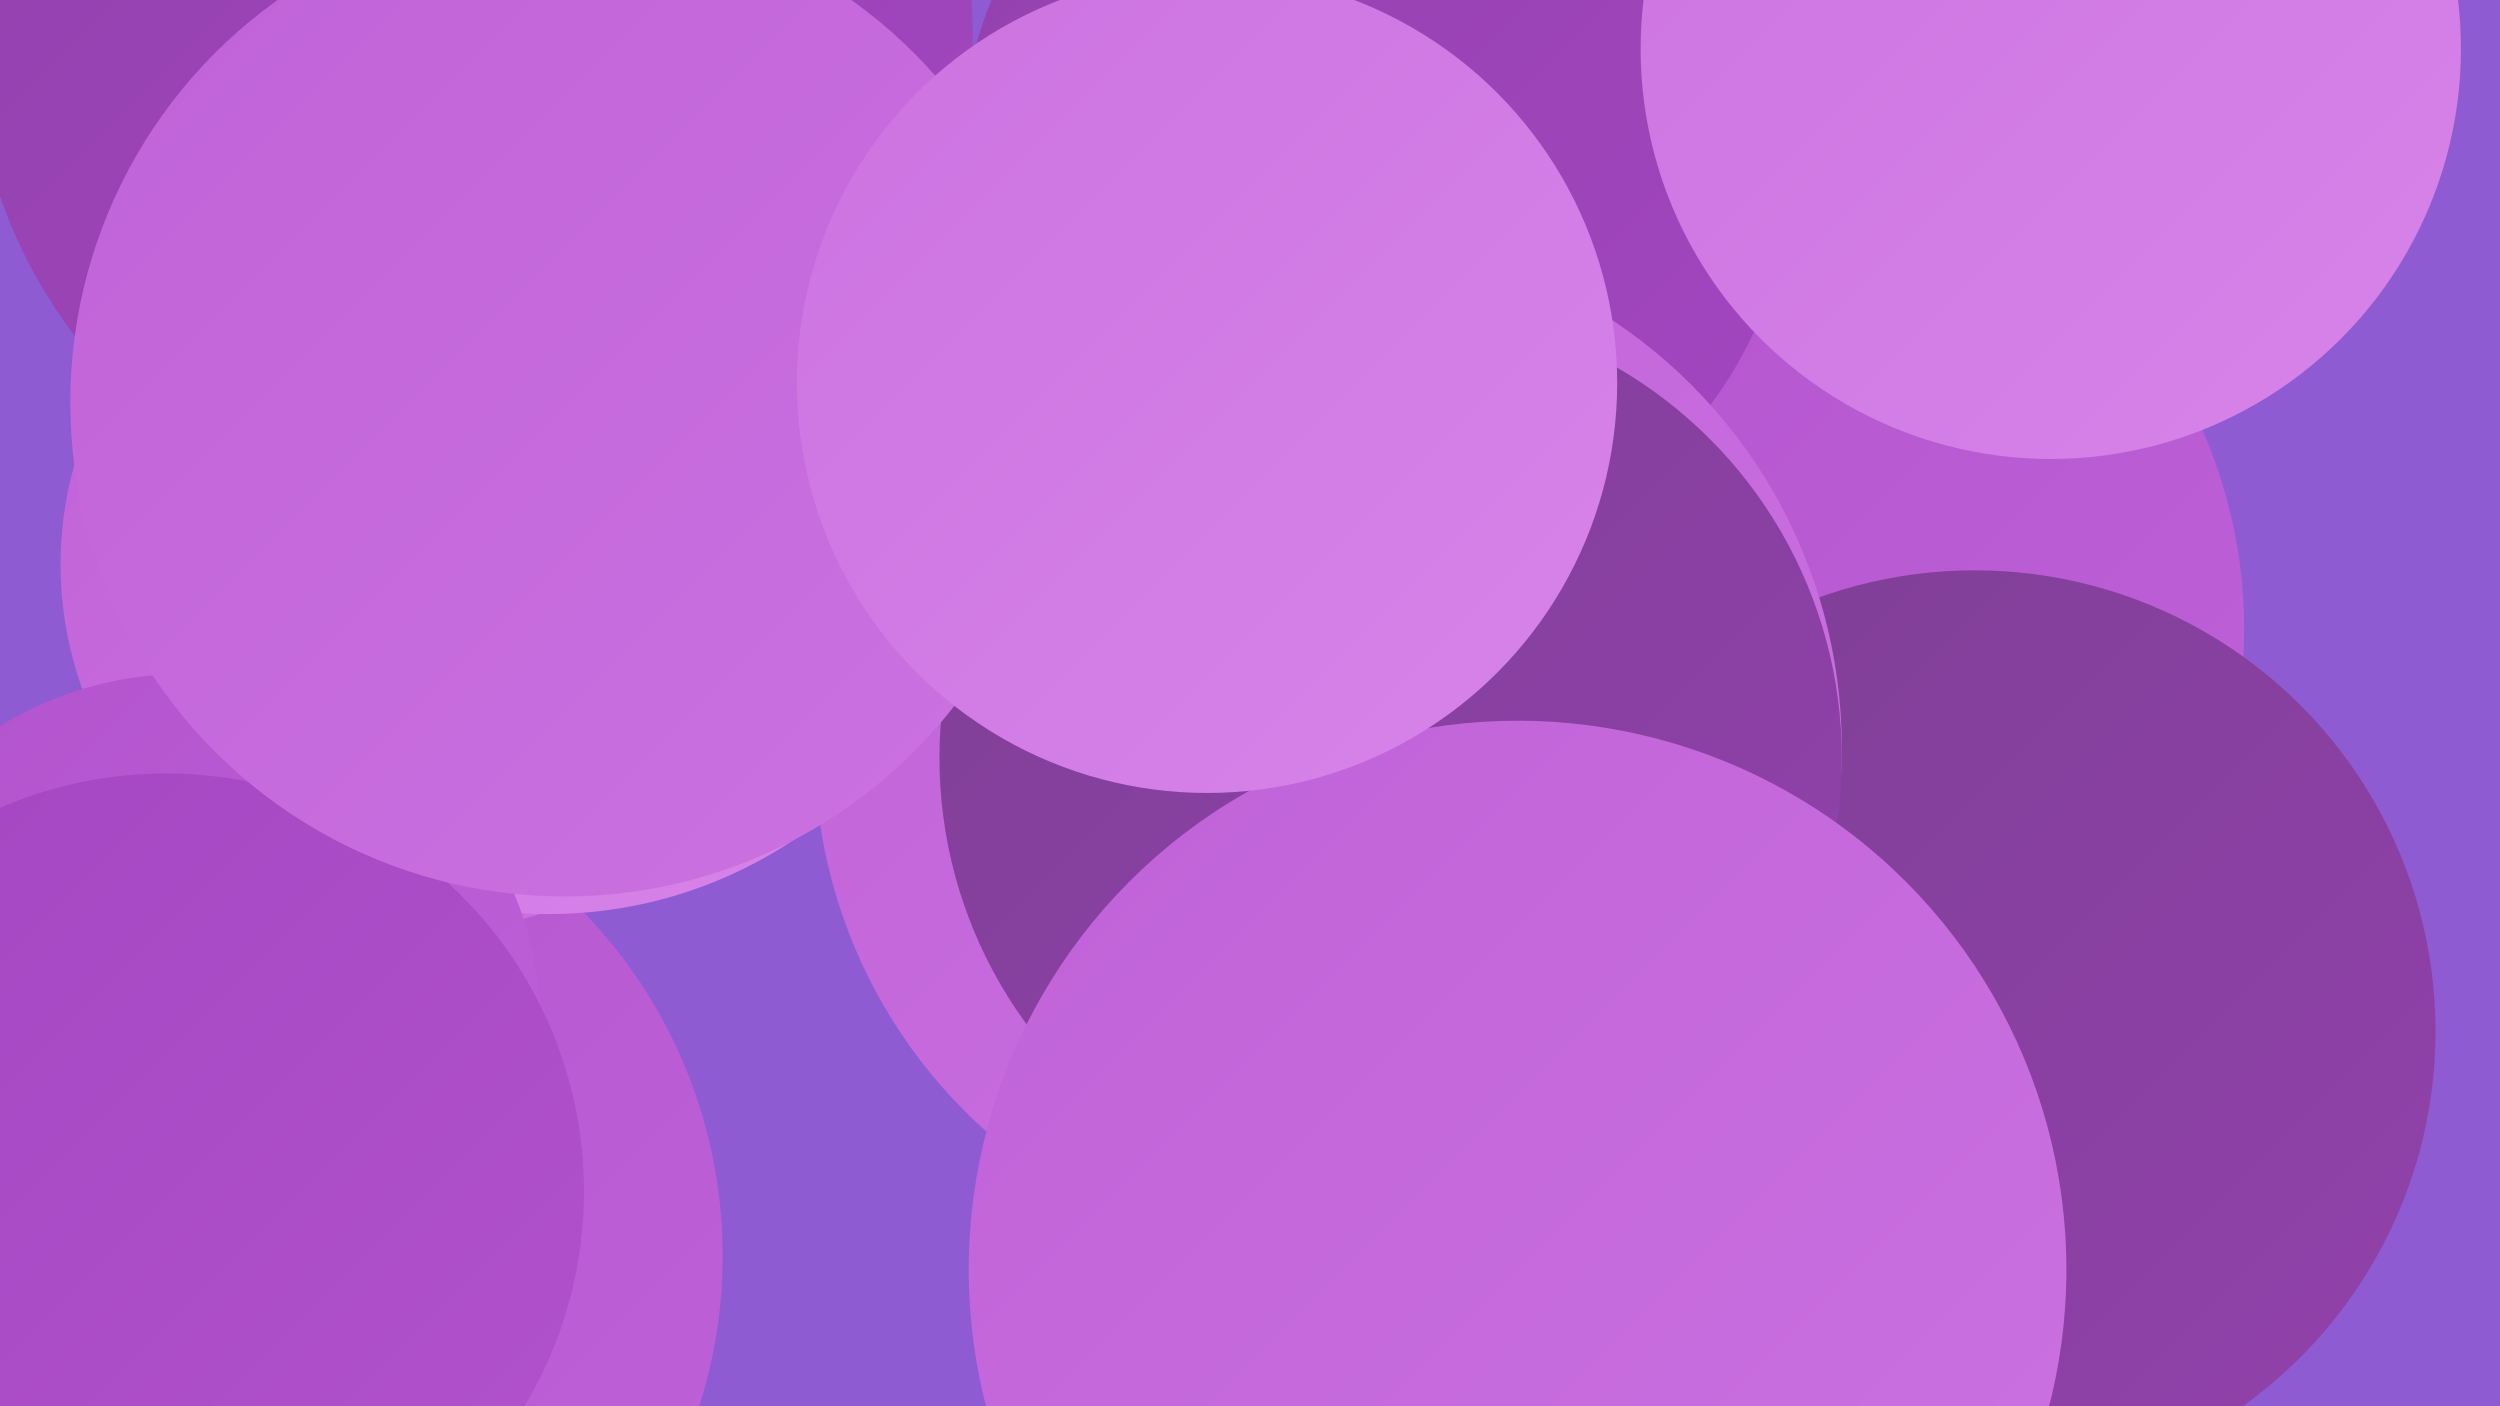 <?xml version="1.0" encoding="UTF-8"?><svg width="1280" height="720" xmlns="http://www.w3.org/2000/svg"><defs><linearGradient id="grad0" x1="0%" y1="0%" x2="100%" y2="100%"><stop offset="0%" style="stop-color:#7e3f95;stop-opacity:1" /><stop offset="100%" style="stop-color:#9241ac;stop-opacity:1" /></linearGradient><linearGradient id="grad1" x1="0%" y1="0%" x2="100%" y2="100%"><stop offset="0%" style="stop-color:#9241ac;stop-opacity:1" /><stop offset="100%" style="stop-color:#a446c1;stop-opacity:1" /></linearGradient><linearGradient id="grad2" x1="0%" y1="0%" x2="100%" y2="100%"><stop offset="0%" style="stop-color:#a446c1;stop-opacity:1" /><stop offset="100%" style="stop-color:#b253cd;stop-opacity:1" /></linearGradient><linearGradient id="grad3" x1="0%" y1="0%" x2="100%" y2="100%"><stop offset="0%" style="stop-color:#b253cd;stop-opacity:1" /><stop offset="100%" style="stop-color:#bf62d8;stop-opacity:1" /></linearGradient><linearGradient id="grad4" x1="0%" y1="0%" x2="100%" y2="100%"><stop offset="0%" style="stop-color:#bf62d8;stop-opacity:1" /><stop offset="100%" style="stop-color:#cc72e1;stop-opacity:1" /></linearGradient><linearGradient id="grad5" x1="0%" y1="0%" x2="100%" y2="100%"><stop offset="0%" style="stop-color:#cc72e1;stop-opacity:1" /><stop offset="100%" style="stop-color:#d784e9;stop-opacity:1" /></linearGradient><linearGradient id="grad6" x1="0%" y1="0%" x2="100%" y2="100%"><stop offset="0%" style="stop-color:#d784e9;stop-opacity:1" /><stop offset="100%" style="stop-color:#7e3f95;stop-opacity:1" /></linearGradient></defs><rect width="1280" height="720" fill="#8f5bd3" /><circle cx="117" cy="643" r="253" fill="url(#grad3)" /><circle cx="739" cy="93" r="211" fill="url(#grad1)" /><circle cx="312" cy="150" r="182" fill="url(#grad3)" /><circle cx="770" cy="637" r="214" fill="url(#grad0)" /><circle cx="219" cy="289" r="188" fill="url(#grad4)" /><circle cx="281" cy="242" r="226" fill="url(#grad5)" /><circle cx="95" cy="527" r="182" fill="url(#grad3)" /><circle cx="896" cy="322" r="253" fill="url(#grad3)" /><circle cx="987" cy="556" r="217" fill="url(#grad3)" /><circle cx="242" cy="17" r="256" fill="url(#grad1)" /><circle cx="85" cy="610" r="214" fill="url(#grad2)" /><circle cx="705" cy="80" r="213" fill="url(#grad1)" /><circle cx="723" cy="654" r="196" fill="url(#grad4)" /><circle cx="1011" cy="528" r="236" fill="url(#grad0)" /><circle cx="680" cy="383" r="263" fill="url(#grad4)" /><circle cx="712" cy="388" r="231" fill="url(#grad0)" /><circle cx="1050" cy="25" r="210" fill="url(#grad5)" /><circle cx="777" cy="650" r="281" fill="url(#grad4)" /><circle cx="289" cy="206" r="253" fill="url(#grad4)" /><circle cx="618" cy="196" r="210" fill="url(#grad5)" /></svg>